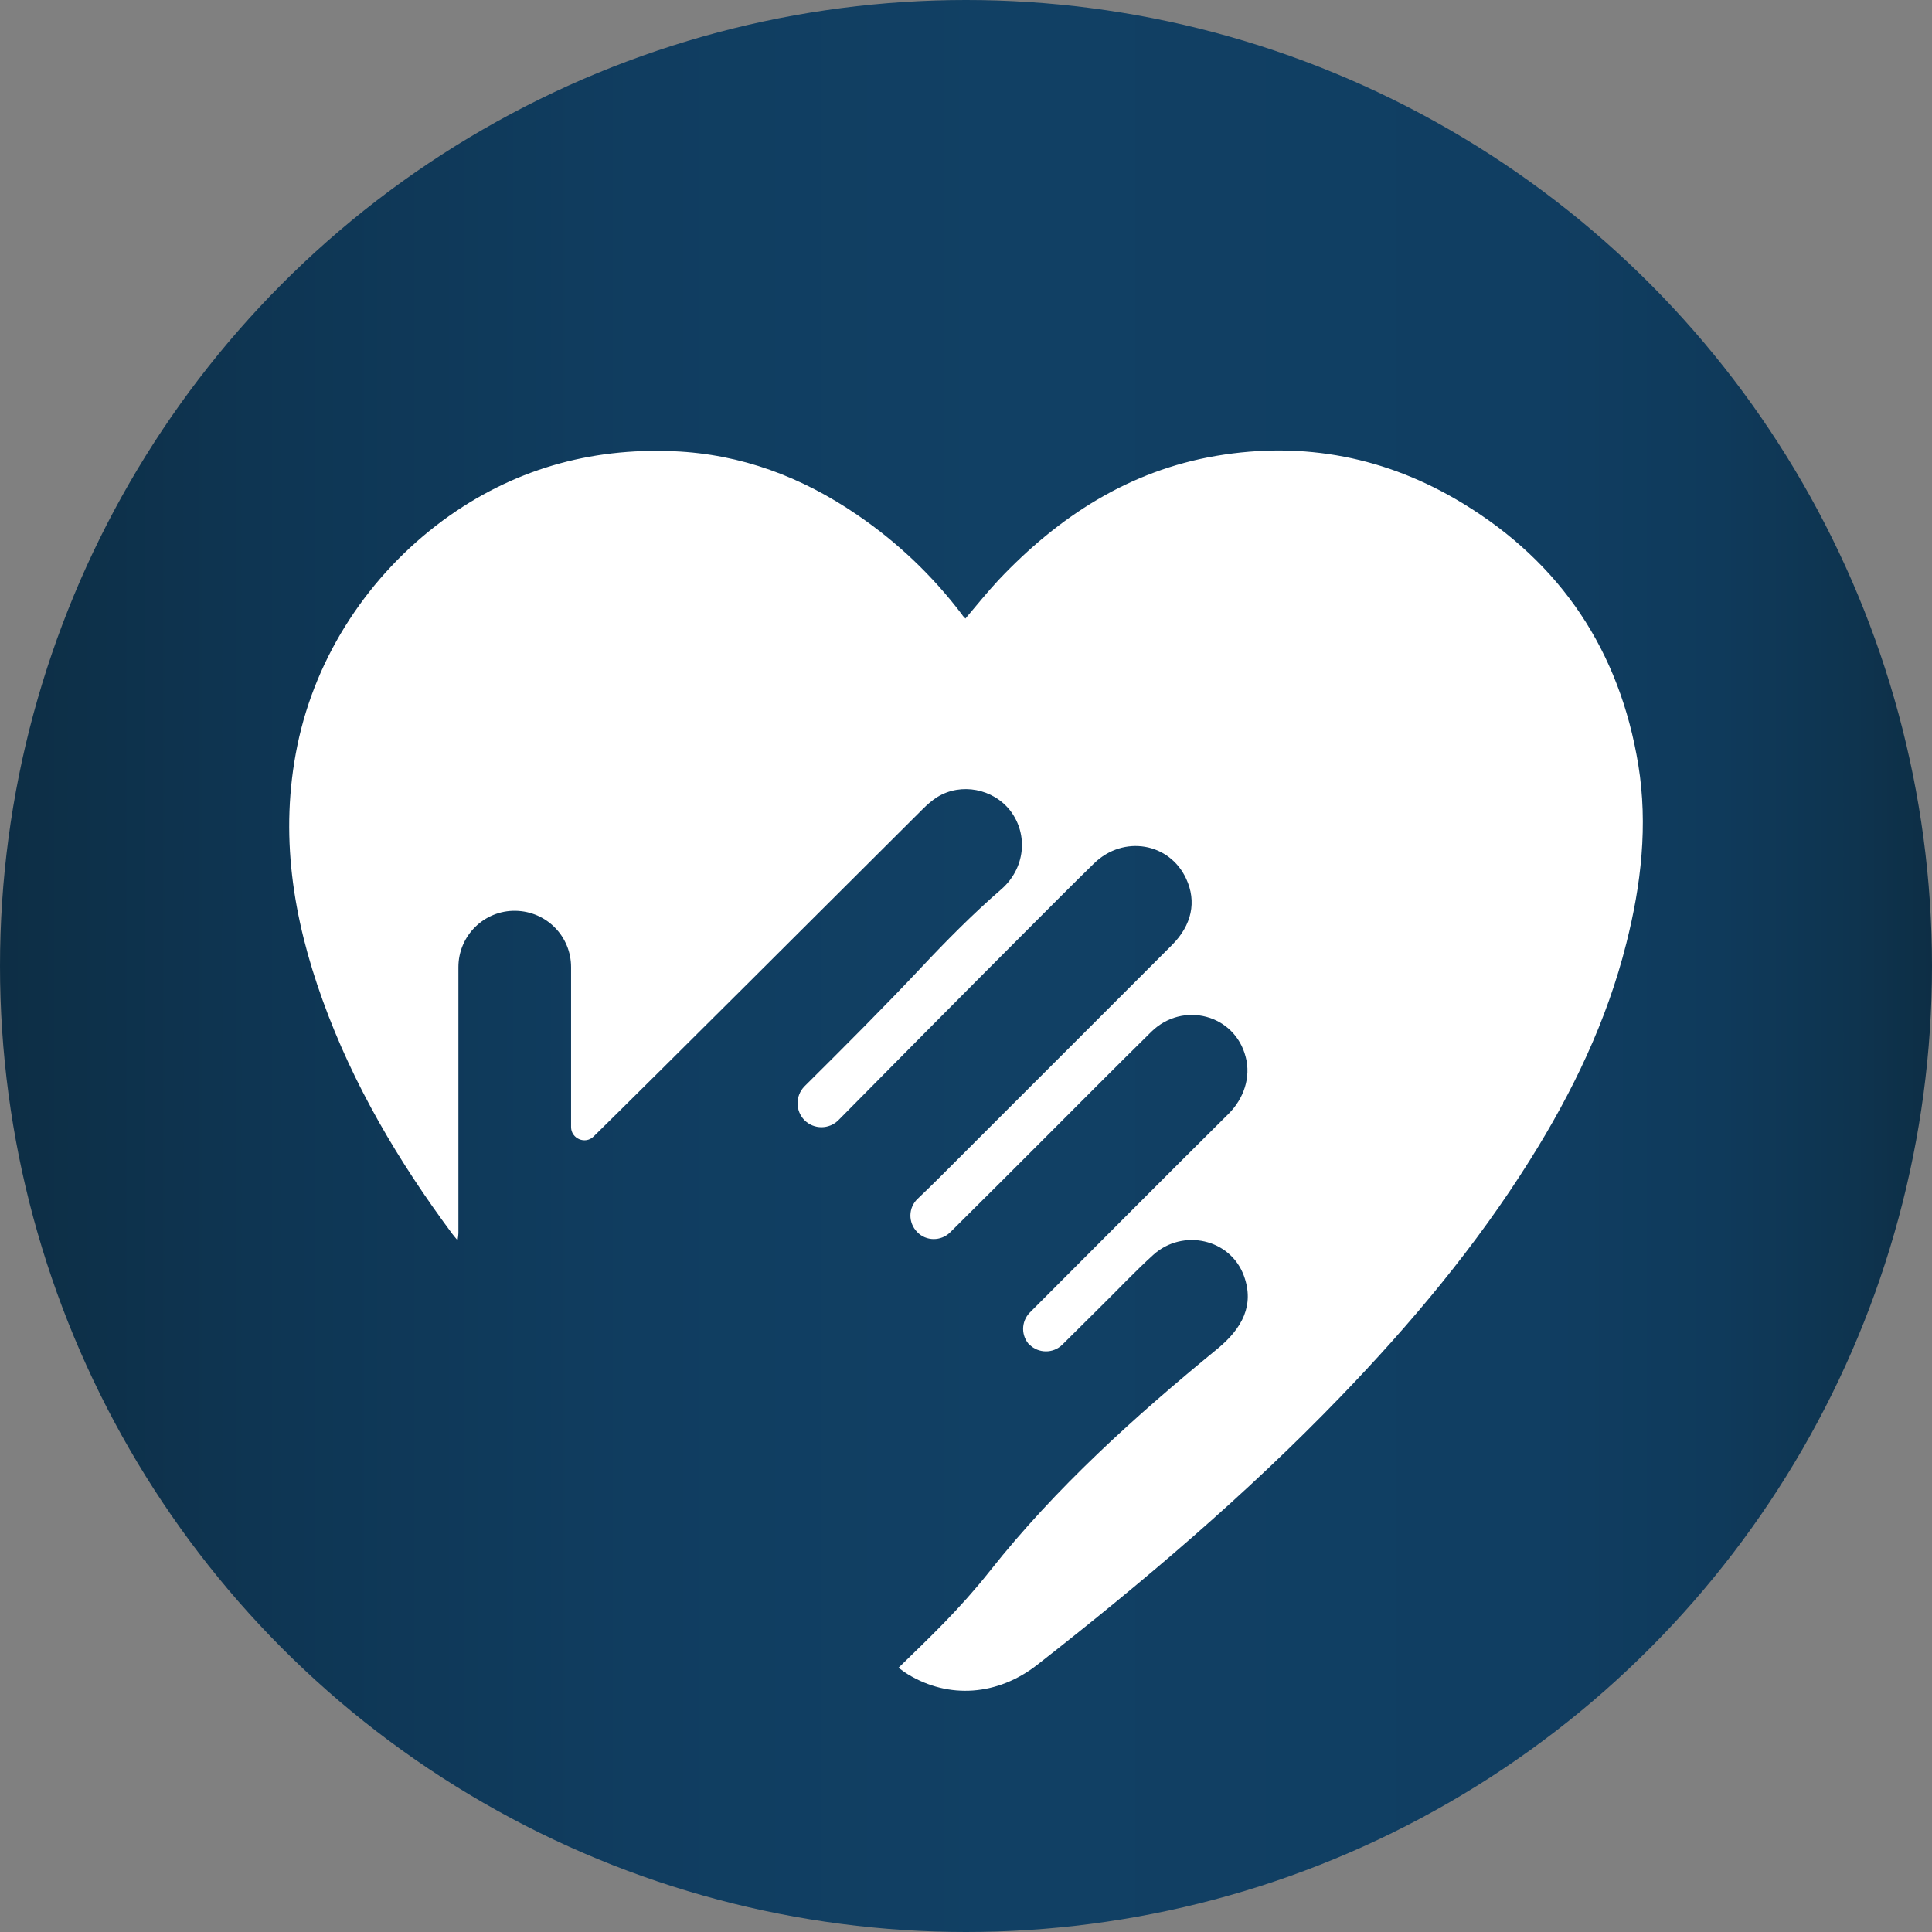 <svg xmlns="http://www.w3.org/2000/svg" xmlns:xlink="http://www.w3.org/1999/xlink" id="Capa_2" viewBox="0 0 67.56 67.56"><rect x="0" y="0" width="67.56" height="67.56" fill="#808080" stroke="none"/><defs><style>      .cls-1 {        fill: #fff;      }      .cls-2 {        fill: url(#Degradado_sin_nombre_14);      }    </style><linearGradient id="Degradado_sin_nombre_14" data-name="Degradado sin nombre 14" x1="0" y1="33.78" x2="67.56" y2="33.78" gradientUnits="userSpaceOnUse"><stop offset="0" stop-color="#0d2e45"></stop><stop offset=".15" stop-color="#0e3654"></stop><stop offset=".33" stop-color="#103d60"></stop><stop offset=".52" stop-color="#114064"></stop><stop offset=".79" stop-color="#103e62"></stop><stop offset=".89" stop-color="#0f3a5b"></stop><stop offset=".96" stop-color="#0e344f"></stop><stop offset="1" stop-color="#0d2e45"></stop></linearGradient></defs><g id="Capa_1-2" data-name="Capa_1"><g><circle class="cls-2" cx="33.78" cy="33.78" r="33.78"></circle><g id="SzZlCs"><path class="cls-1" d="M36.01,47.04h0c-.31-.32-.31-.82,0-1.14,1.39-1.39,4.99-5.01,6.96-6.96.52-.52.78-1.27.59-1.98-.38-1.49-2.2-1.96-3.3-.88-1.26,1.24-2.5,2.49-3.75,3.74-.87.87-2.43,2.43-3.28,3.27-.32.32-.85.32-1.16-.01h0c-.32-.33-.31-.85.02-1.16.24-.23.49-.47.73-.71,2.72-2.72,5.44-5.44,8.16-8.16.7-.7.87-1.52.5-2.32-.58-1.26-2.19-1.54-3.22-.54-.8.78-1.58,1.57-2.37,2.36-1.84,1.84-5.21,5.24-6.57,6.62-.33.33-.86.33-1.19,0h0c-.32-.33-.32-.85,0-1.18,1.38-1.37,2.79-2.78,4.05-4.12.9-.96,1.83-1.9,2.82-2.76.85-.73.97-1.92.33-2.76-.6-.77-1.72-.99-2.55-.48-.19.12-.36.27-.52.43-3.25,3.24-9.33,9.31-11.5,11.44-.29.29-.79.08-.79-.33,0-1.48,0-4.1,0-5.59,0-1.08-.86-1.95-1.94-1.97h0c-1.1-.02-2,.87-2,1.97,0,1.47,0,2.95,0,4.42,0,1.63,0,3.26,0,4.88,0,.07-.01.13-.03.25-.09-.1-.14-.17-.19-.23-1.87-2.52-3.46-5.2-4.53-8.17-1.03-2.85-1.52-5.81-.88-8.91.65-3.15,2.51-5.96,5.1-7.87,2.4-1.76,5.12-2.54,8.07-2.41,2.35.1,4.47.9,6.4,2.22,1.41.96,2.64,2.13,3.67,3.49.03.05.07.09.12.14.39-.46.76-.92,1.16-1.35,2.1-2.22,4.56-3.82,7.62-4.34,3.07-.52,5.96.05,8.61,1.66,3.44,2.09,5.49,5.17,6.14,9.15.34,2.1.1,4.19-.42,6.24-.68,2.71-1.88,5.2-3.36,7.56-1.89,3.02-4.17,5.74-6.64,8.3-3.28,3.4-6.87,6.45-10.59,9.36-1.39,1.09-3.1,1.21-4.53.34-.1-.06-.19-.13-.33-.23,1.13-1.1,2.12-2.03,3.2-3.39,2.31-2.92,5.08-5.41,7.96-7.77.86-.71,1.29-1.52.92-2.54-.47-1.3-2.14-1.67-3.17-.74-.63.57-1.21,1.19-1.81,1.78-.34.34-.93.92-1.37,1.36-.32.32-.84.31-1.15,0Z"></path></g></g></g></svg>